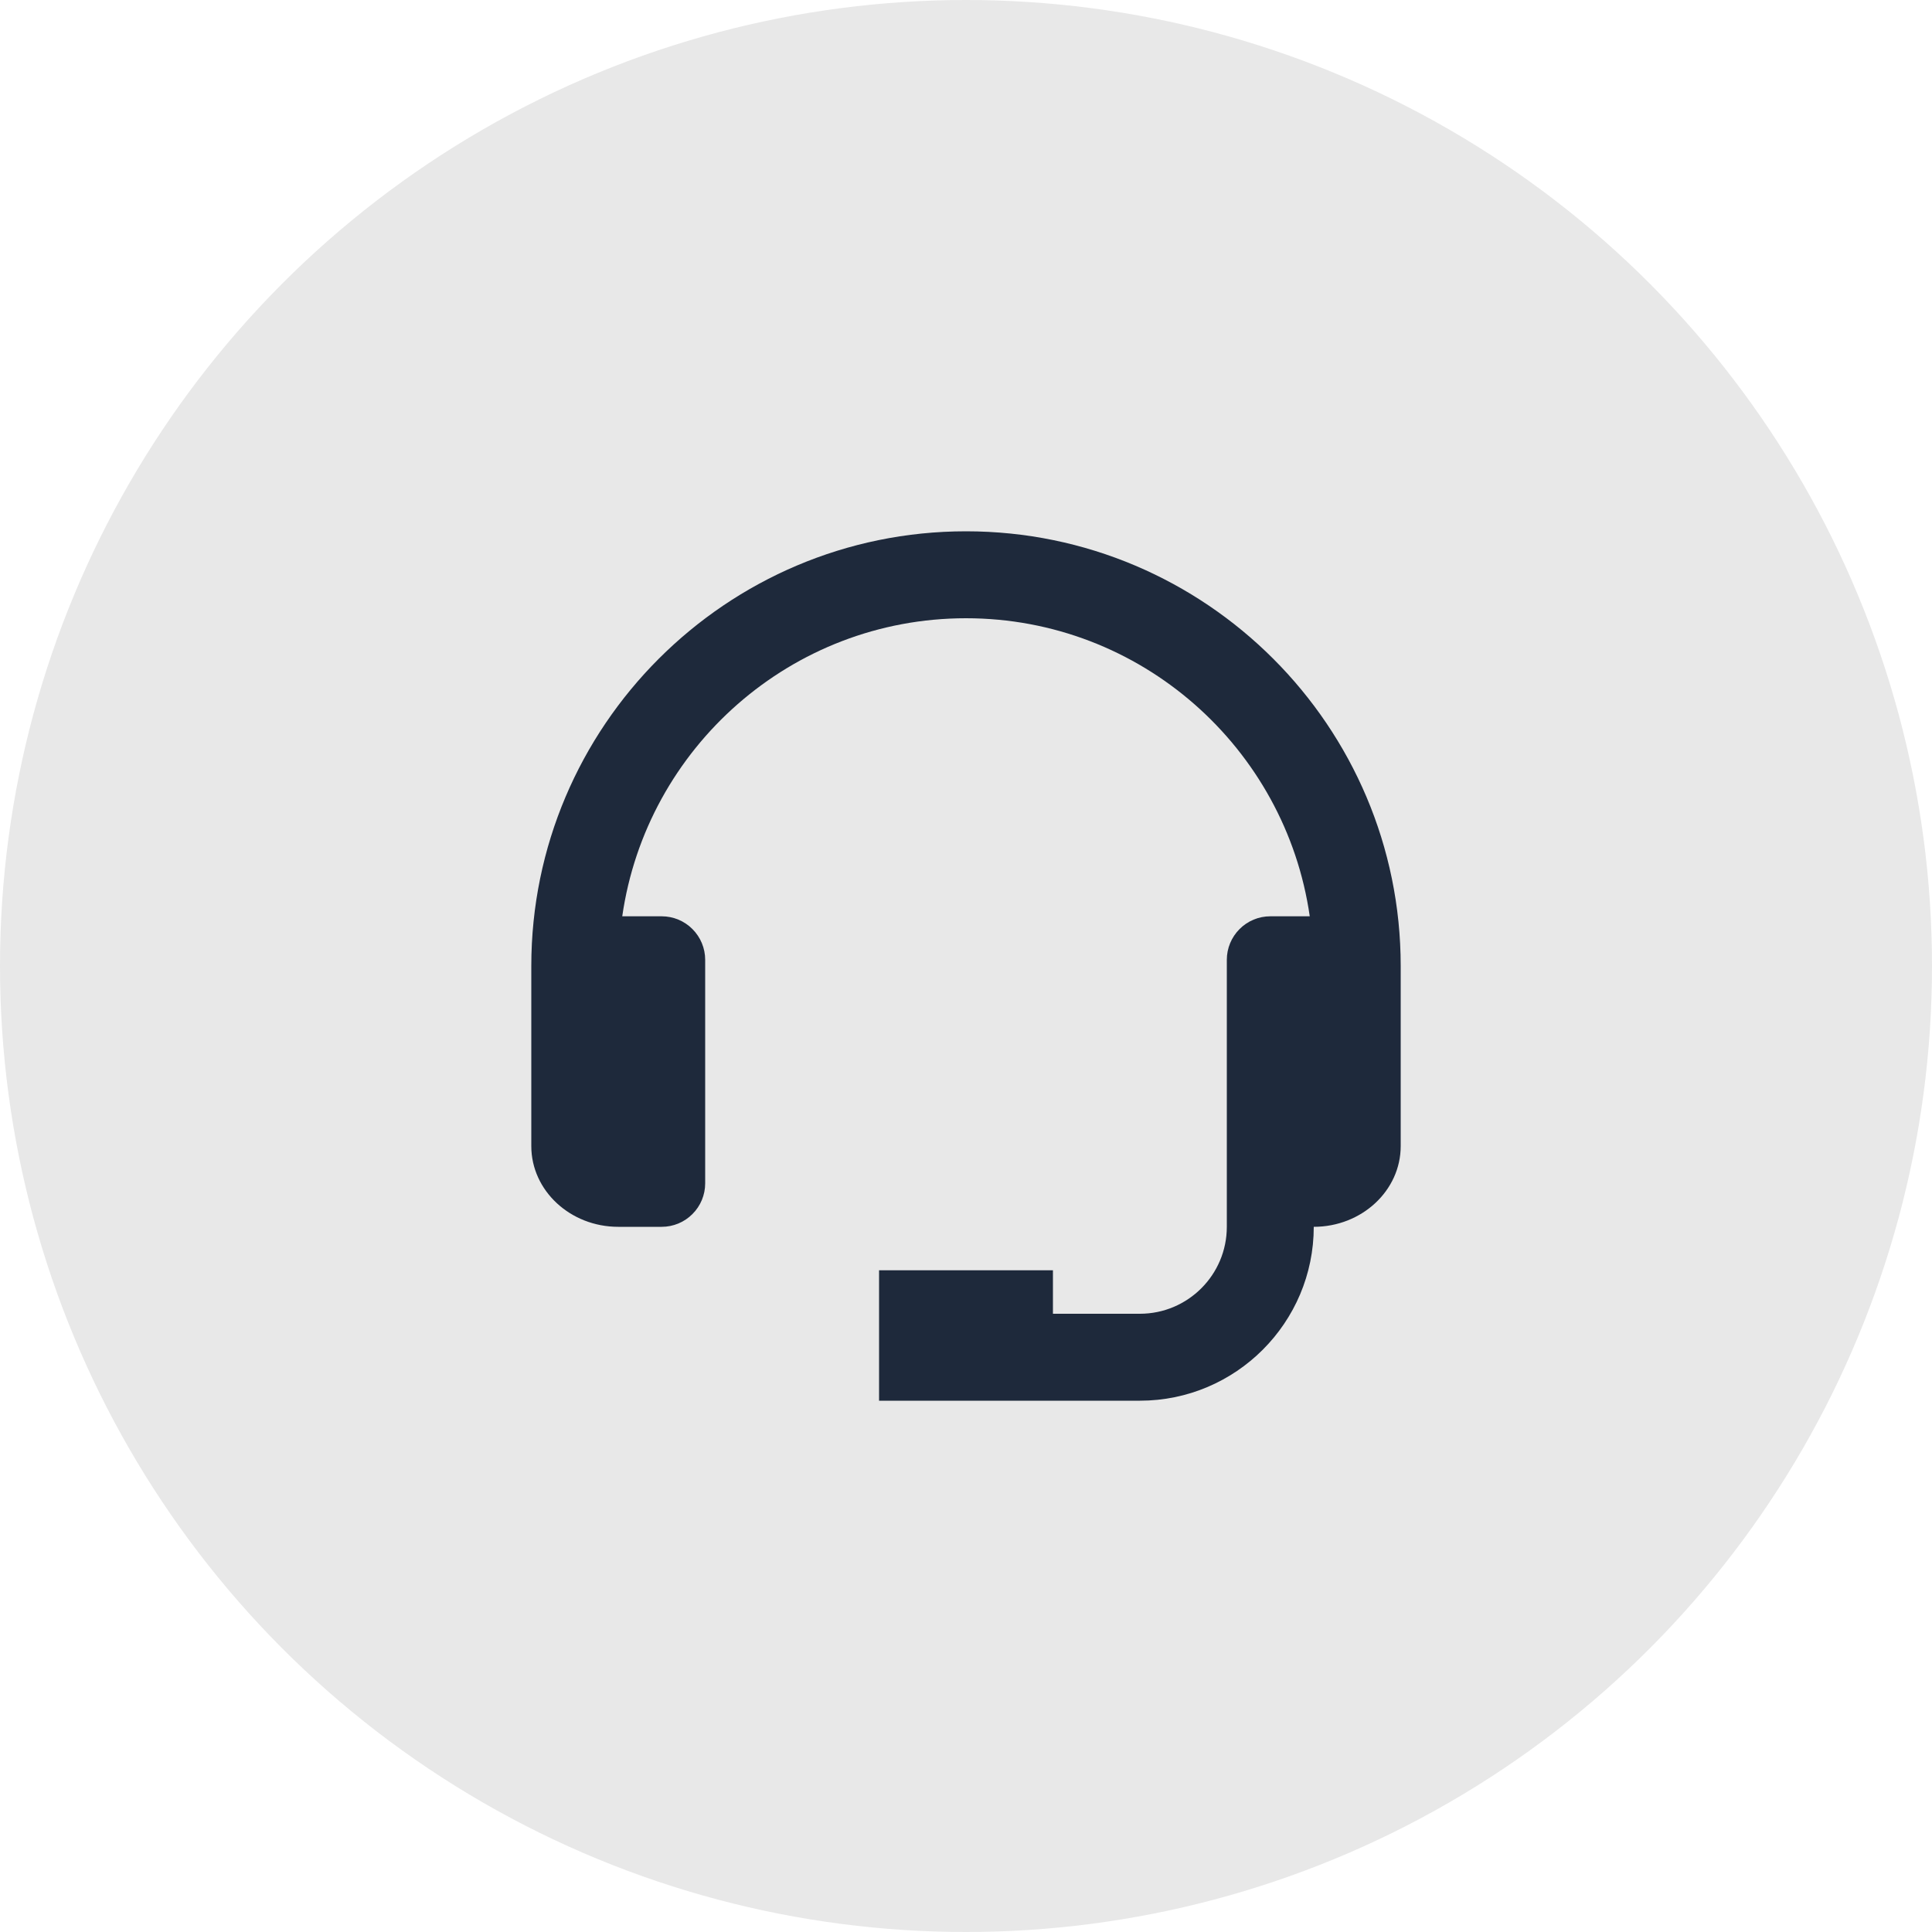 <svg width="40" height="40" fill="none" xmlns="http://www.w3.org/2000/svg"><circle cx="20" cy="20" r="20" fill="#E8E8E8"/><path d="M20 11C15.037 11 11 15.037 11 20V23.729C11 24.65 11.807 25.4 12.8 25.4H13.7C13.939 25.4 14.168 25.305 14.336 25.136C14.505 24.968 14.6 24.739 14.6 24.5V19.871C14.6 19.633 14.505 19.404 14.336 19.235C14.168 19.066 13.939 18.971 13.7 18.971H12.883C13.383 15.488 16.38 12.8 20 12.8C23.62 12.8 26.617 15.488 27.117 18.971H26.3C26.061 18.971 25.832 19.066 25.664 19.235C25.495 19.404 25.4 19.633 25.4 19.871V25.4C25.4 26.393 24.593 27.2 23.6 27.2H21.8V26.3H18.2V29H23.6C25.585 29 27.2 27.385 27.2 25.4C28.193 25.4 29 24.65 29 23.729V20C29 15.037 24.963 11 20 11Z" fill="#1E293B"/></svg>